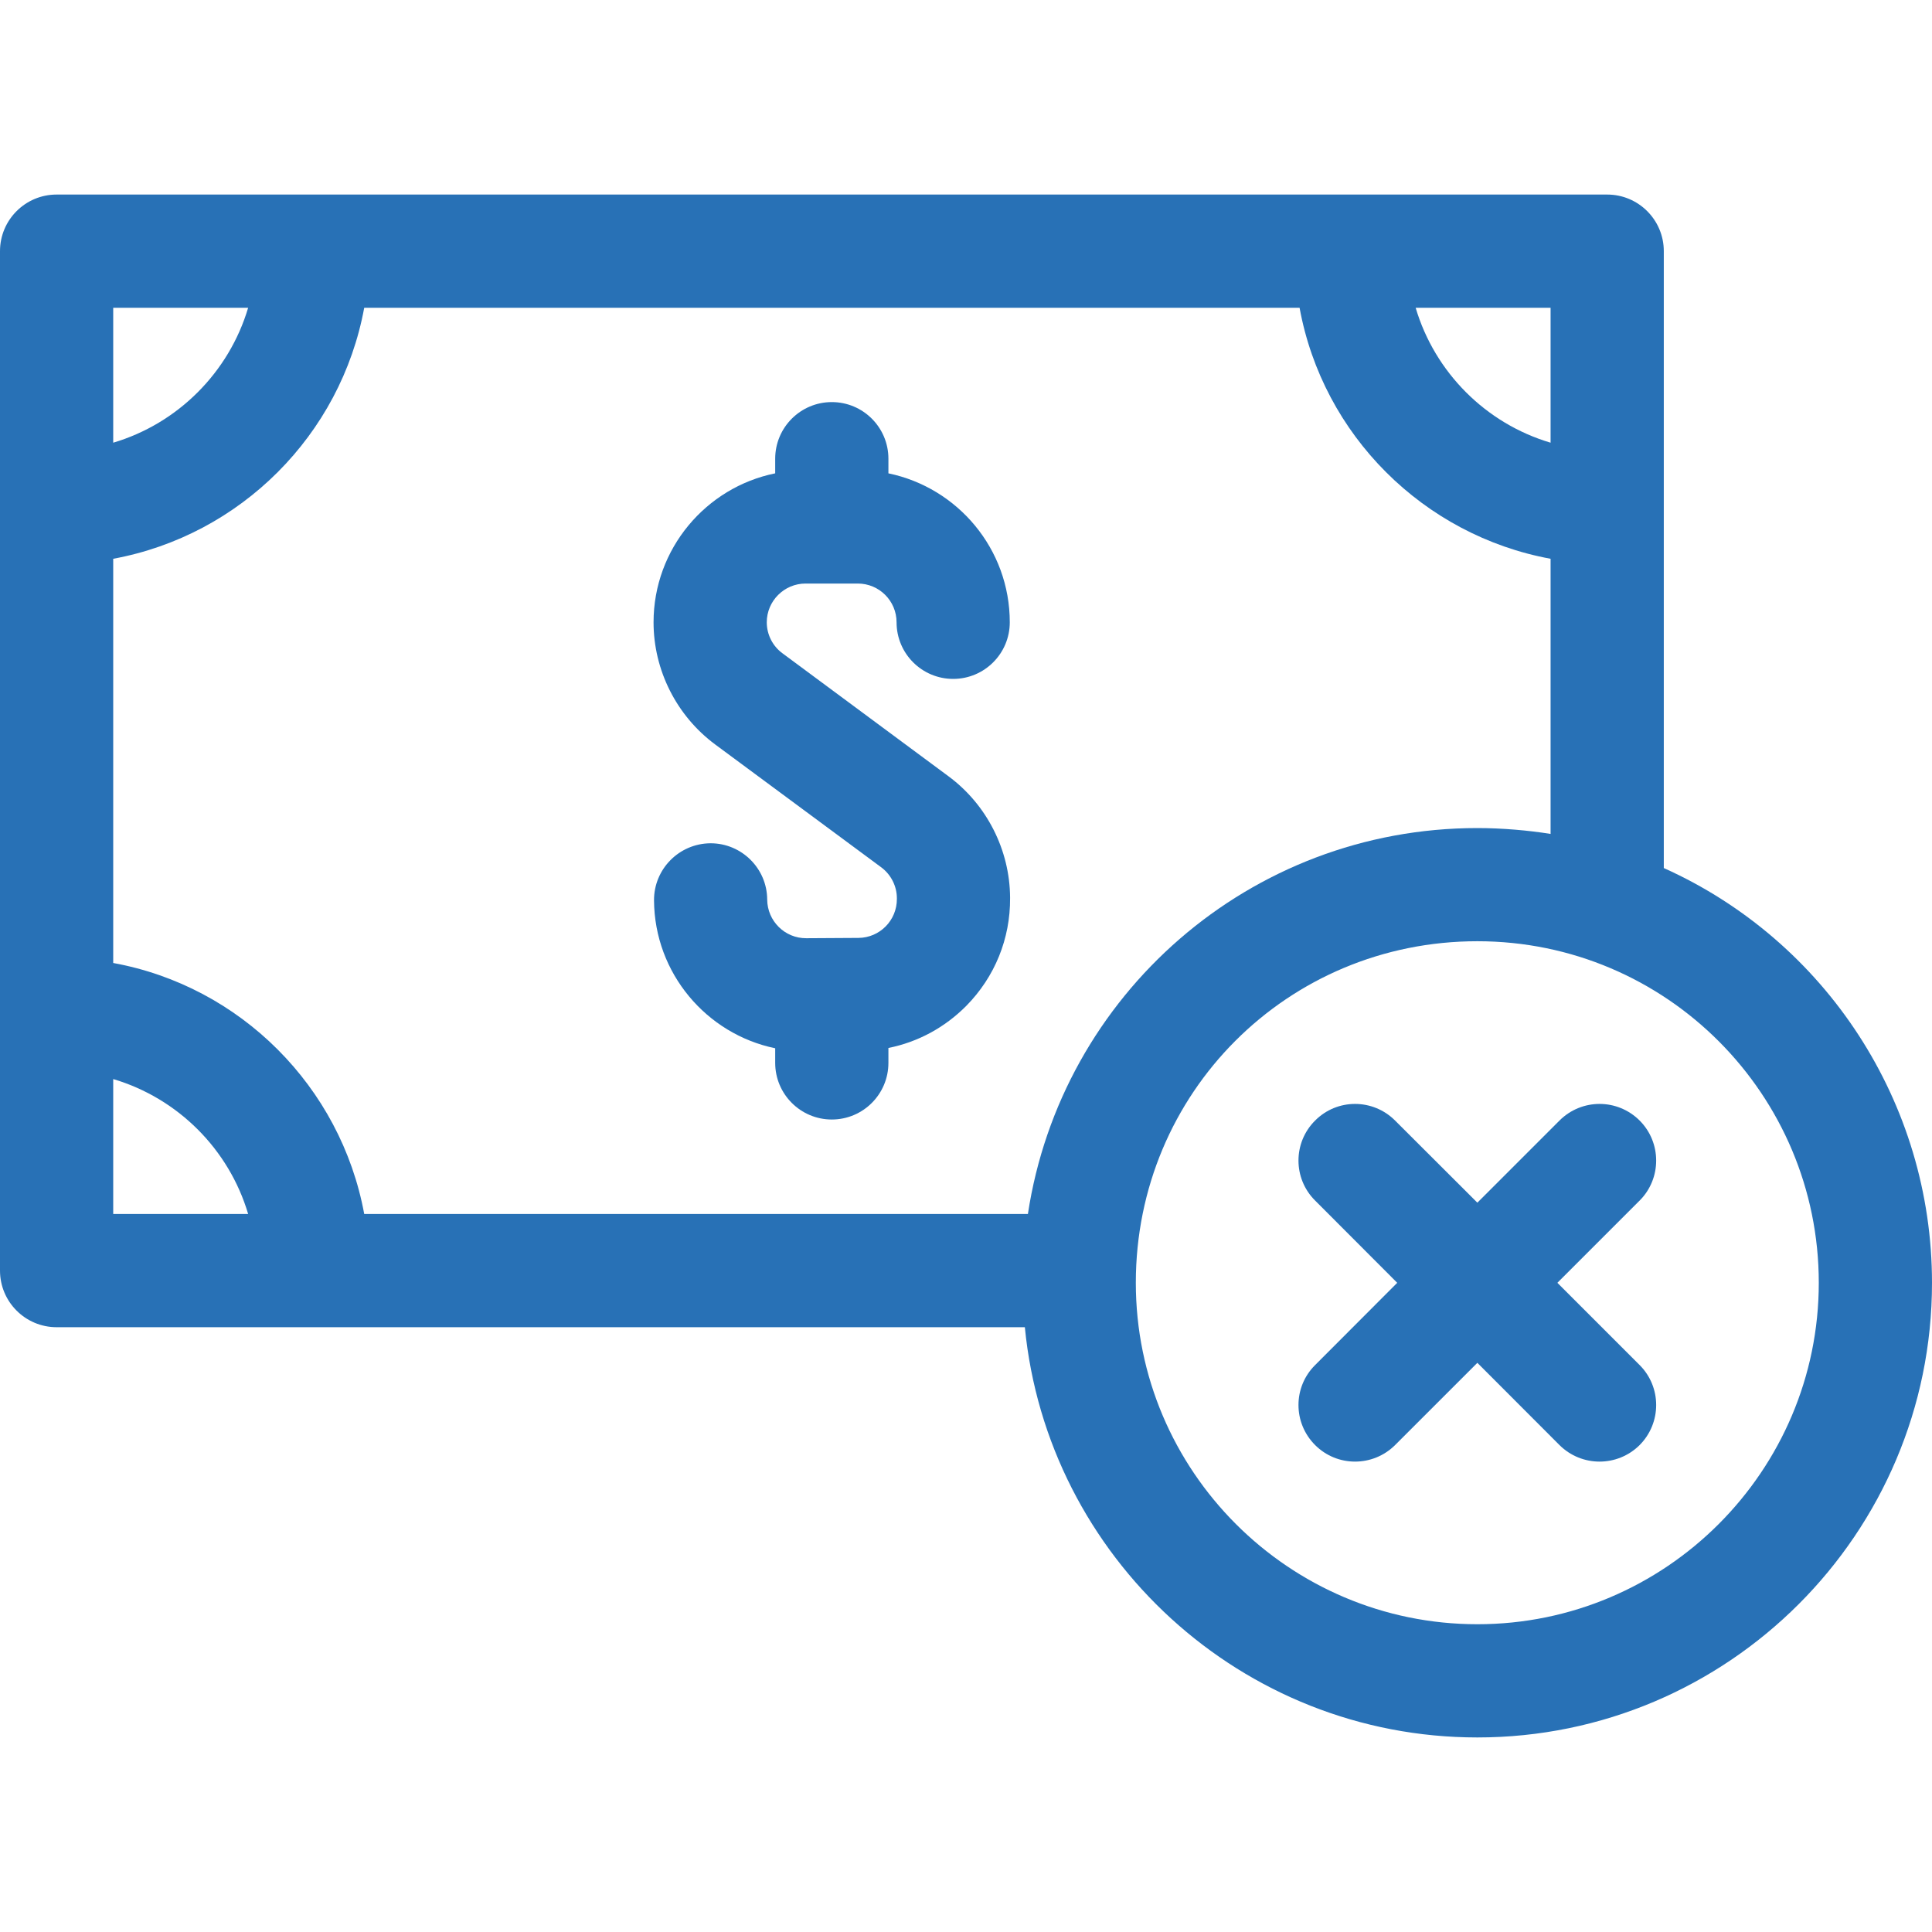 <?xml version="1.0" encoding="UTF-8"?>
<svg xmlns="http://www.w3.org/2000/svg" xmlns:xlink="http://www.w3.org/1999/xlink" width="50pt" height="50pt" viewBox="0 0 50 50" version="1.1">
<g id="surface1">
<path style=" stroke:none;fill-rule:nonzero;fill:rgb(15.686%,44.314%,71.373%);fill-opacity:1;" d="M 43.059 22.465 C 43.059 21.801 43.059 7.199 43.059 6.5 C 43.059 5.691 42.402 5.035 41.594 5.035 C 41.184 5.035 1.875 5.035 1.465 5.035 C 0.656 5.035 0 5.691 0 6.5 L 0 32.883 C 0 33.691 0.656 34.348 1.465 34.348 L 26.523 34.348 C 27.102 40.297 32.133 44.965 38.234 44.965 C 44.723 44.965 50 39.688 50 33.199 C 50 28.535 47.25 24.348 43.059 22.465 Z M 38.234 21.43 C 32.344 21.43 27.461 25.75 26.602 31.418 L 9.426 31.418 C 8.82 28.125 6.223 25.523 2.93 24.922 L 2.93 14.461 C 6.223 13.855 8.82 11.258 9.426 7.965 L 33.633 7.965 C 34.234 11.258 36.836 13.855 40.129 14.461 L 40.129 21.582 C 39.574 21.492 38.883 21.43 38.234 21.43 Z M 40.129 7.965 L 40.129 11.457 C 38.453 10.961 37.133 9.637 36.637 7.965 Z M 2.93 7.965 L 6.422 7.965 C 5.926 9.637 4.602 10.961 2.93 11.457 Z M 2.93 31.418 L 2.93 27.926 C 4.602 28.422 5.926 29.742 6.422 31.418 Z M 38.234 42.035 C 33.359 42.035 29.395 38.07 29.395 33.199 C 29.395 28.281 33.324 24.359 38.234 24.359 C 43.133 24.359 47.07 28.336 47.07 33.199 C 47.07 38.07 43.105 42.035 38.234 42.035 Z M 38.234 42.035 "/>
<path style=" stroke:none;fill-rule:nonzero;fill:rgb(15.686%,44.314%,71.373%);fill-opacity:1;" d="M 42.434 29 C 41.859 28.426 40.934 28.426 40.359 29 L 38.234 31.125 L 36.105 29 C 35.531 28.426 34.605 28.426 34.035 29 C 33.461 29.57 33.461 30.5 34.035 31.07 L 36.16 33.199 L 34.035 35.328 C 33.461 35.898 33.461 36.824 34.035 37.398 C 34.605 37.969 35.531 37.969 36.105 37.398 L 38.234 35.27 L 40.359 37.398 C 40.934 37.969 41.859 37.969 42.434 37.398 C 43.004 36.824 43.004 35.898 42.434 35.328 L 40.305 33.199 L 42.434 31.07 C 43.004 30.5 43.004 29.57 42.434 29 Z M 42.434 29 "/>
<path style=" stroke:none;fill-rule:nonzero;fill:rgb(15.686%,44.314%,71.373%);fill-opacity:1;" d="M 24.547 20.09 L 20.254 16.91 C 19.996 16.723 19.844 16.422 19.844 16.105 C 19.844 15.551 20.297 15.102 20.848 15.102 L 22.199 15.102 C 22.754 15.102 23.203 15.551 23.203 16.105 C 23.203 16.914 23.859 17.57 24.668 17.57 C 25.477 17.57 26.133 16.914 26.133 16.105 C 26.133 14.207 24.785 12.621 22.992 12.25 L 22.992 11.871 C 22.992 11.062 22.336 10.406 21.527 10.406 C 20.719 10.406 20.062 11.062 20.062 11.871 L 20.062 12.25 C 18.27 12.613 16.914 14.203 16.914 16.105 C 16.914 17.348 17.512 18.527 18.508 19.266 L 22.805 22.445 C 23.059 22.633 23.211 22.934 23.211 23.246 L 23.211 23.262 C 23.215 23.816 22.77 24.27 22.215 24.273 L 20.867 24.281 C 20.312 24.285 19.859 23.836 19.855 23.281 C 19.852 22.477 19.195 21.824 18.391 21.824 C 18.387 21.824 18.387 21.824 18.383 21.824 C 17.574 21.832 16.922 22.492 16.926 23.301 C 16.938 25.188 18.285 26.762 20.062 27.129 L 20.062 27.508 C 20.062 28.316 20.719 28.973 21.527 28.973 C 22.336 28.973 22.992 28.316 22.992 27.508 L 22.992 27.121 C 23.754 26.969 24.449 26.594 25.008 26.031 C 25.746 25.281 26.148 24.293 26.141 23.242 L 26.141 23.227 C 26.133 21.996 25.539 20.824 24.547 20.09 Z M 24.547 20.09 "/>
</g>
</svg>
